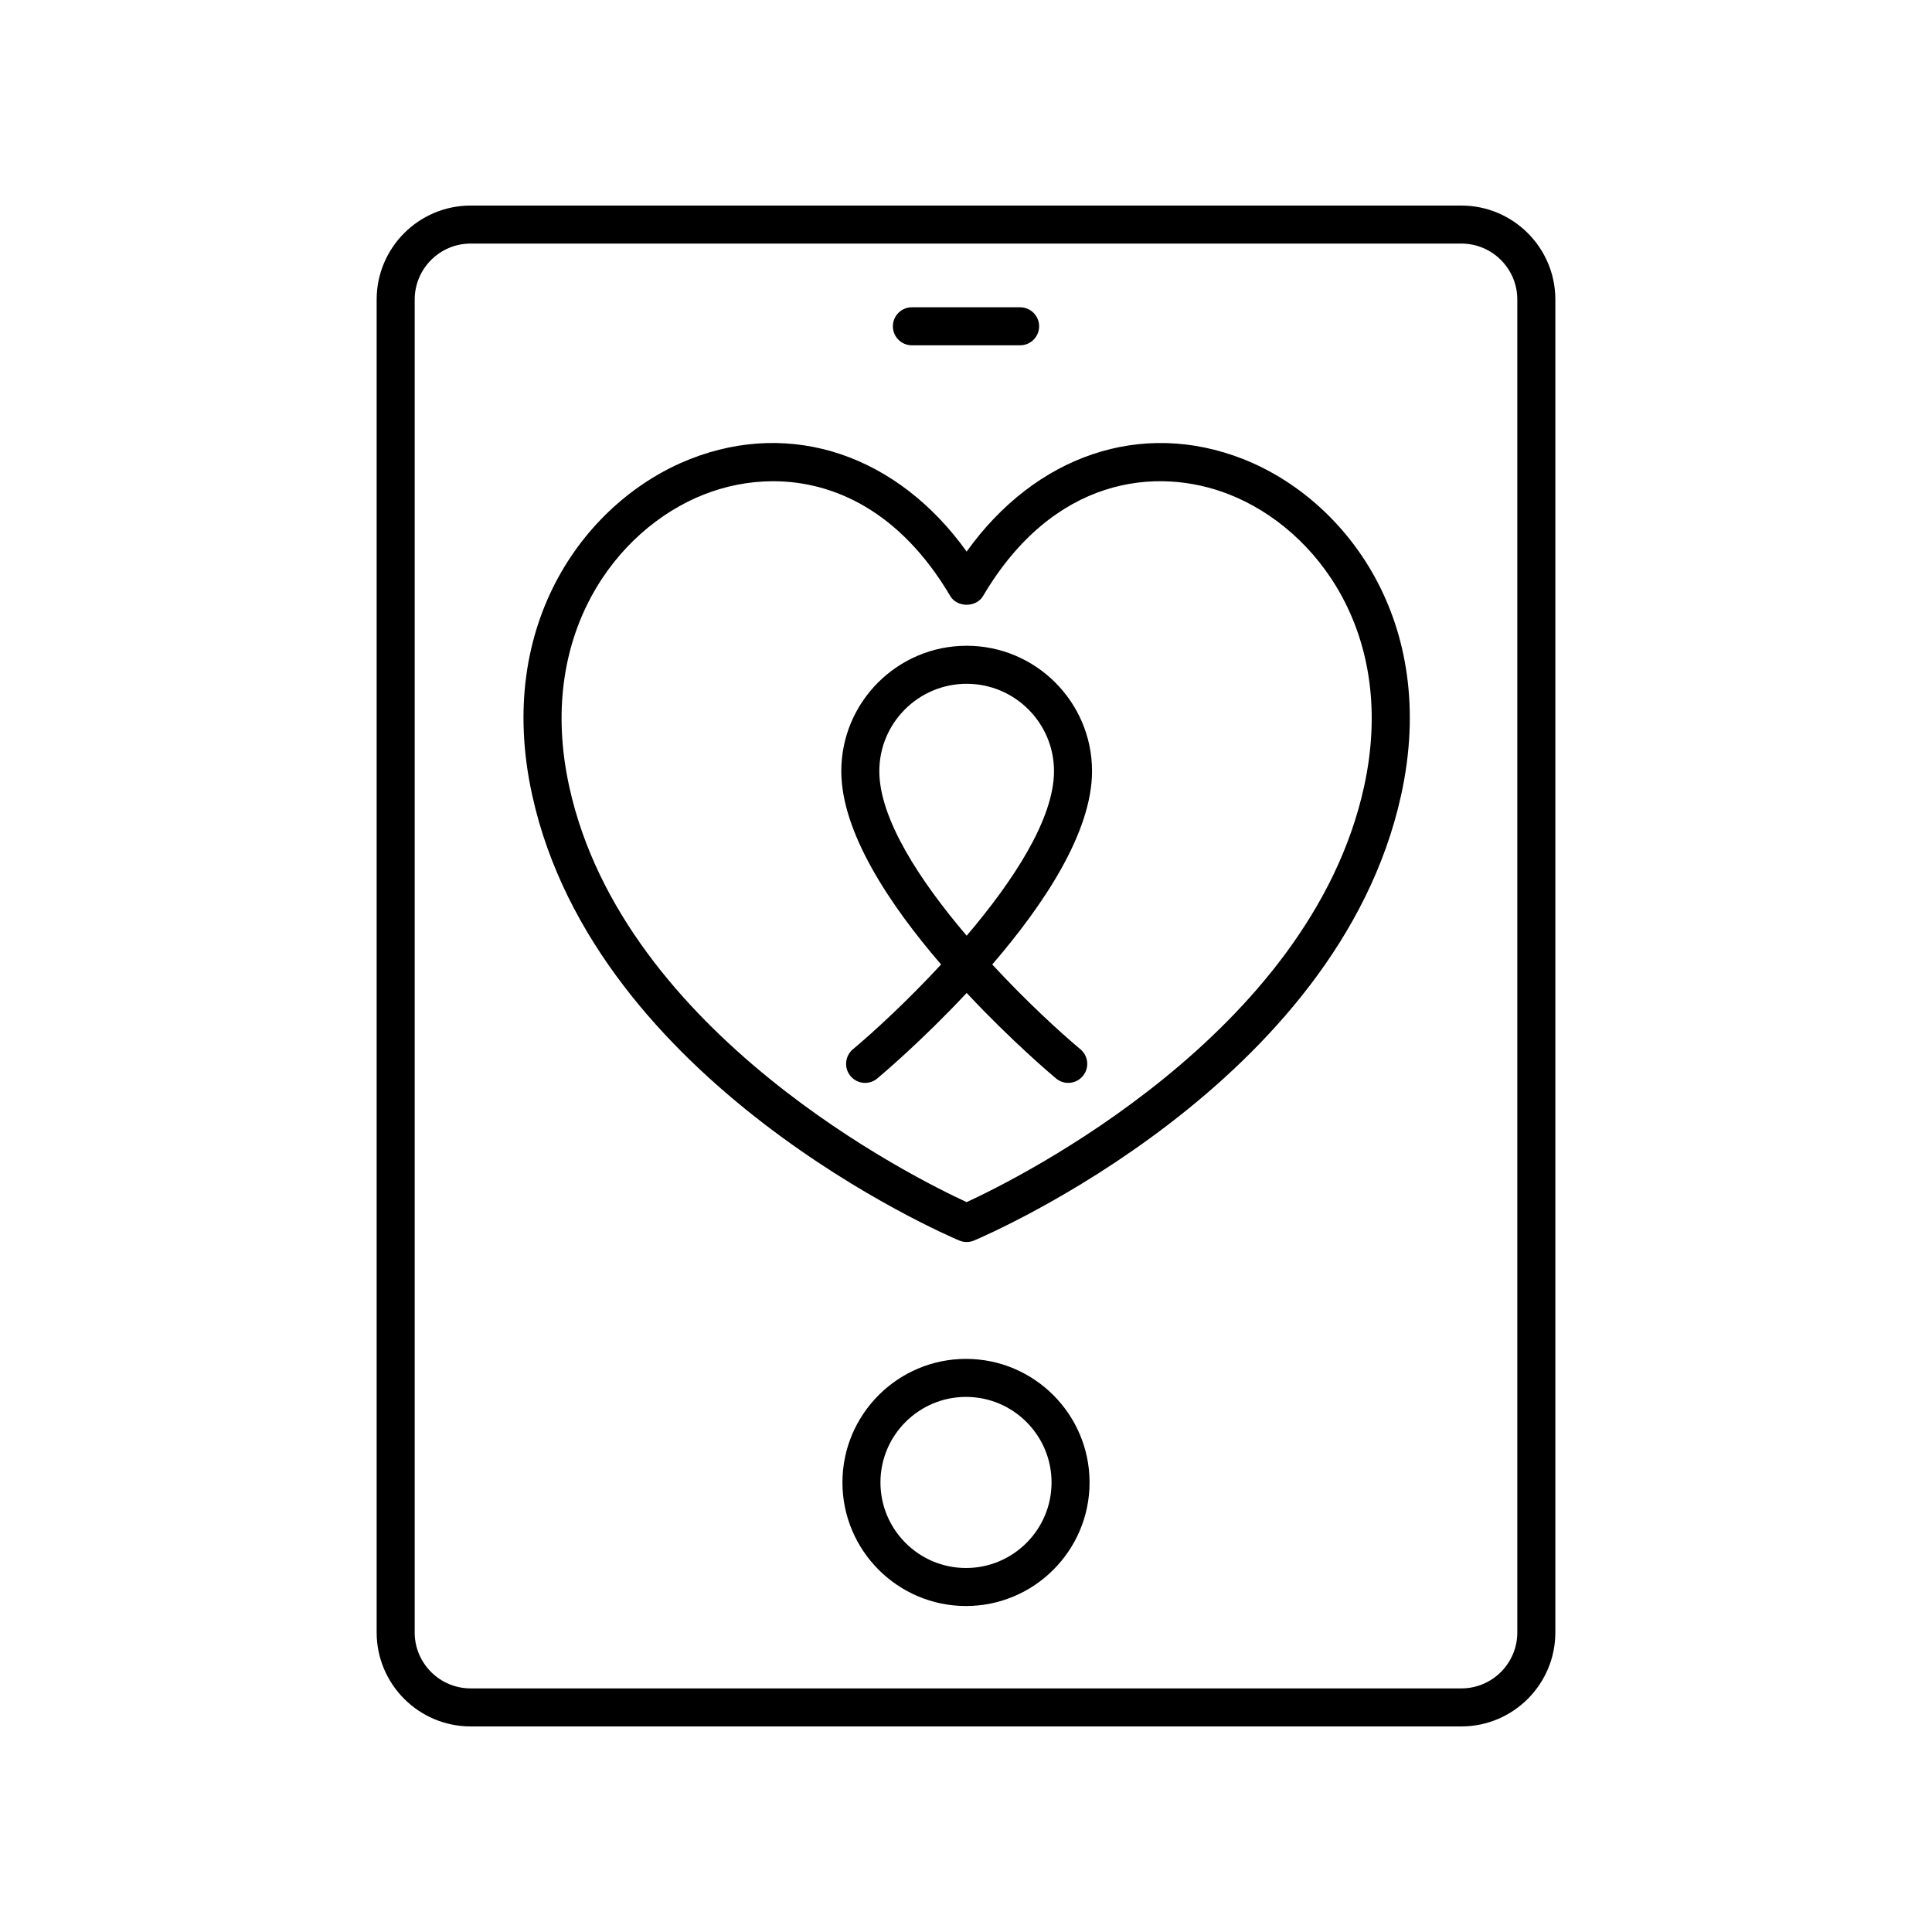 <?xml version="1.0" encoding="UTF-8"?>
<!-- Uploaded to: ICON Repo, www.iconrepo.com, Generator: ICON Repo Mixer Tools -->
<svg fill="#000000" width="800px" height="800px" version="1.1" viewBox="144 144 512 512" xmlns="http://www.w3.org/2000/svg">
 <g>
  <path d="m531.28 601.52c13.73 0 24.902-11.172 24.902-24.902v-353.24c0-13.734-11.172-24.902-24.902-24.902h-262.56c-13.73 0-24.902 11.168-24.902 24.902v353.24c0 13.73 11.172 24.902 24.902 24.902zm-277.38-24.902v-353.24c0-8.176 6.652-14.828 14.824-14.828h262.55c8.18 0 14.828 6.652 14.828 14.828v353.24c0 8.172-6.648 14.824-14.824 14.824h-262.56c-8.172 0-14.824-6.652-14.824-14.824z"/>
  <path d="m400 504.12c-18.055 0-32.746 14.691-32.746 32.746 0 18.055 14.691 32.746 32.746 32.746s32.746-14.691 32.746-32.746c0-18.055-14.691-32.746-32.746-32.746zm0 55.418c-12.5 0-22.672-10.168-22.672-22.672 0-12.5 10.168-22.672 22.672-22.672 12.5 0 22.672 10.168 22.672 22.672 0 12.504-10.172 22.672-22.672 22.672z"/>
  <path d="m385.66 235.51h28.68c2.781 0 5.039-2.254 5.039-5.039 0-2.781-2.254-5.039-5.039-5.039h-28.68c-2.781 0-5.039 2.254-5.039 5.039 0 2.781 2.254 5.039 5.039 5.039z"/>
  <path d="m398.21 472.75c0.629 0.262 1.293 0.395 1.961 0.395s1.332-0.133 1.961-0.395c3.922-1.656 96.301-41.473 113.17-117.98 10.121-45.93-14.609-78.391-41.863-89.117-26.961-10.602-54.992-0.98-73.266 24.52-18.277-25.504-46.312-35.133-73.27-24.52-27.254 10.727-51.98 43.188-41.855 89.117 16.855 76.504 109.24 116.32 113.16 117.98zm-67.617-197.72c5.57-2.191 11.801-3.5 18.289-3.5 16.066 0 33.723 8.012 46.953 30.434 1.812 3.07 6.867 3.074 8.68-0.004 18.562-31.477 45.875-34.555 65.234-26.934 23.406 9.211 44.566 37.41 35.715 77.57-14.441 65.496-91.914 103.82-105.29 109.98-13.379-6.16-90.836-44.406-105.29-109.98-8.855-40.152 12.301-68.355 35.703-77.566z"/>
  <path d="m370.03 422.07c-2.133 1.785-2.414 4.965-0.633 7.098 1.785 2.137 4.965 2.422 7.098 0.633 1.004-0.84 11.777-9.922 23.684-22.66 11.902 12.742 22.676 21.824 23.68 22.66 0.941 0.789 2.09 1.172 3.231 1.172 1.438 0 2.871-0.613 3.867-1.805 1.785-2.133 1.5-5.312-0.633-7.098-5.559-4.652-14.441-12.82-23.371-22.473 13.531-15.703 26.449-34.961 26.449-51.238 0-18.32-14.906-33.227-33.227-33.227-18.32 0-33.223 14.906-33.223 33.227 0 16.277 12.918 35.531 26.449 51.238-8.93 9.652-17.816 17.82-23.371 22.473zm7-73.711c0-12.766 10.383-23.148 23.145-23.148 12.766 0 23.148 10.383 23.148 23.148 0 12.648-10.793 29.098-23.145 43.613-12.359-14.516-23.148-30.965-23.148-43.613z"/>
 </g>
</svg>